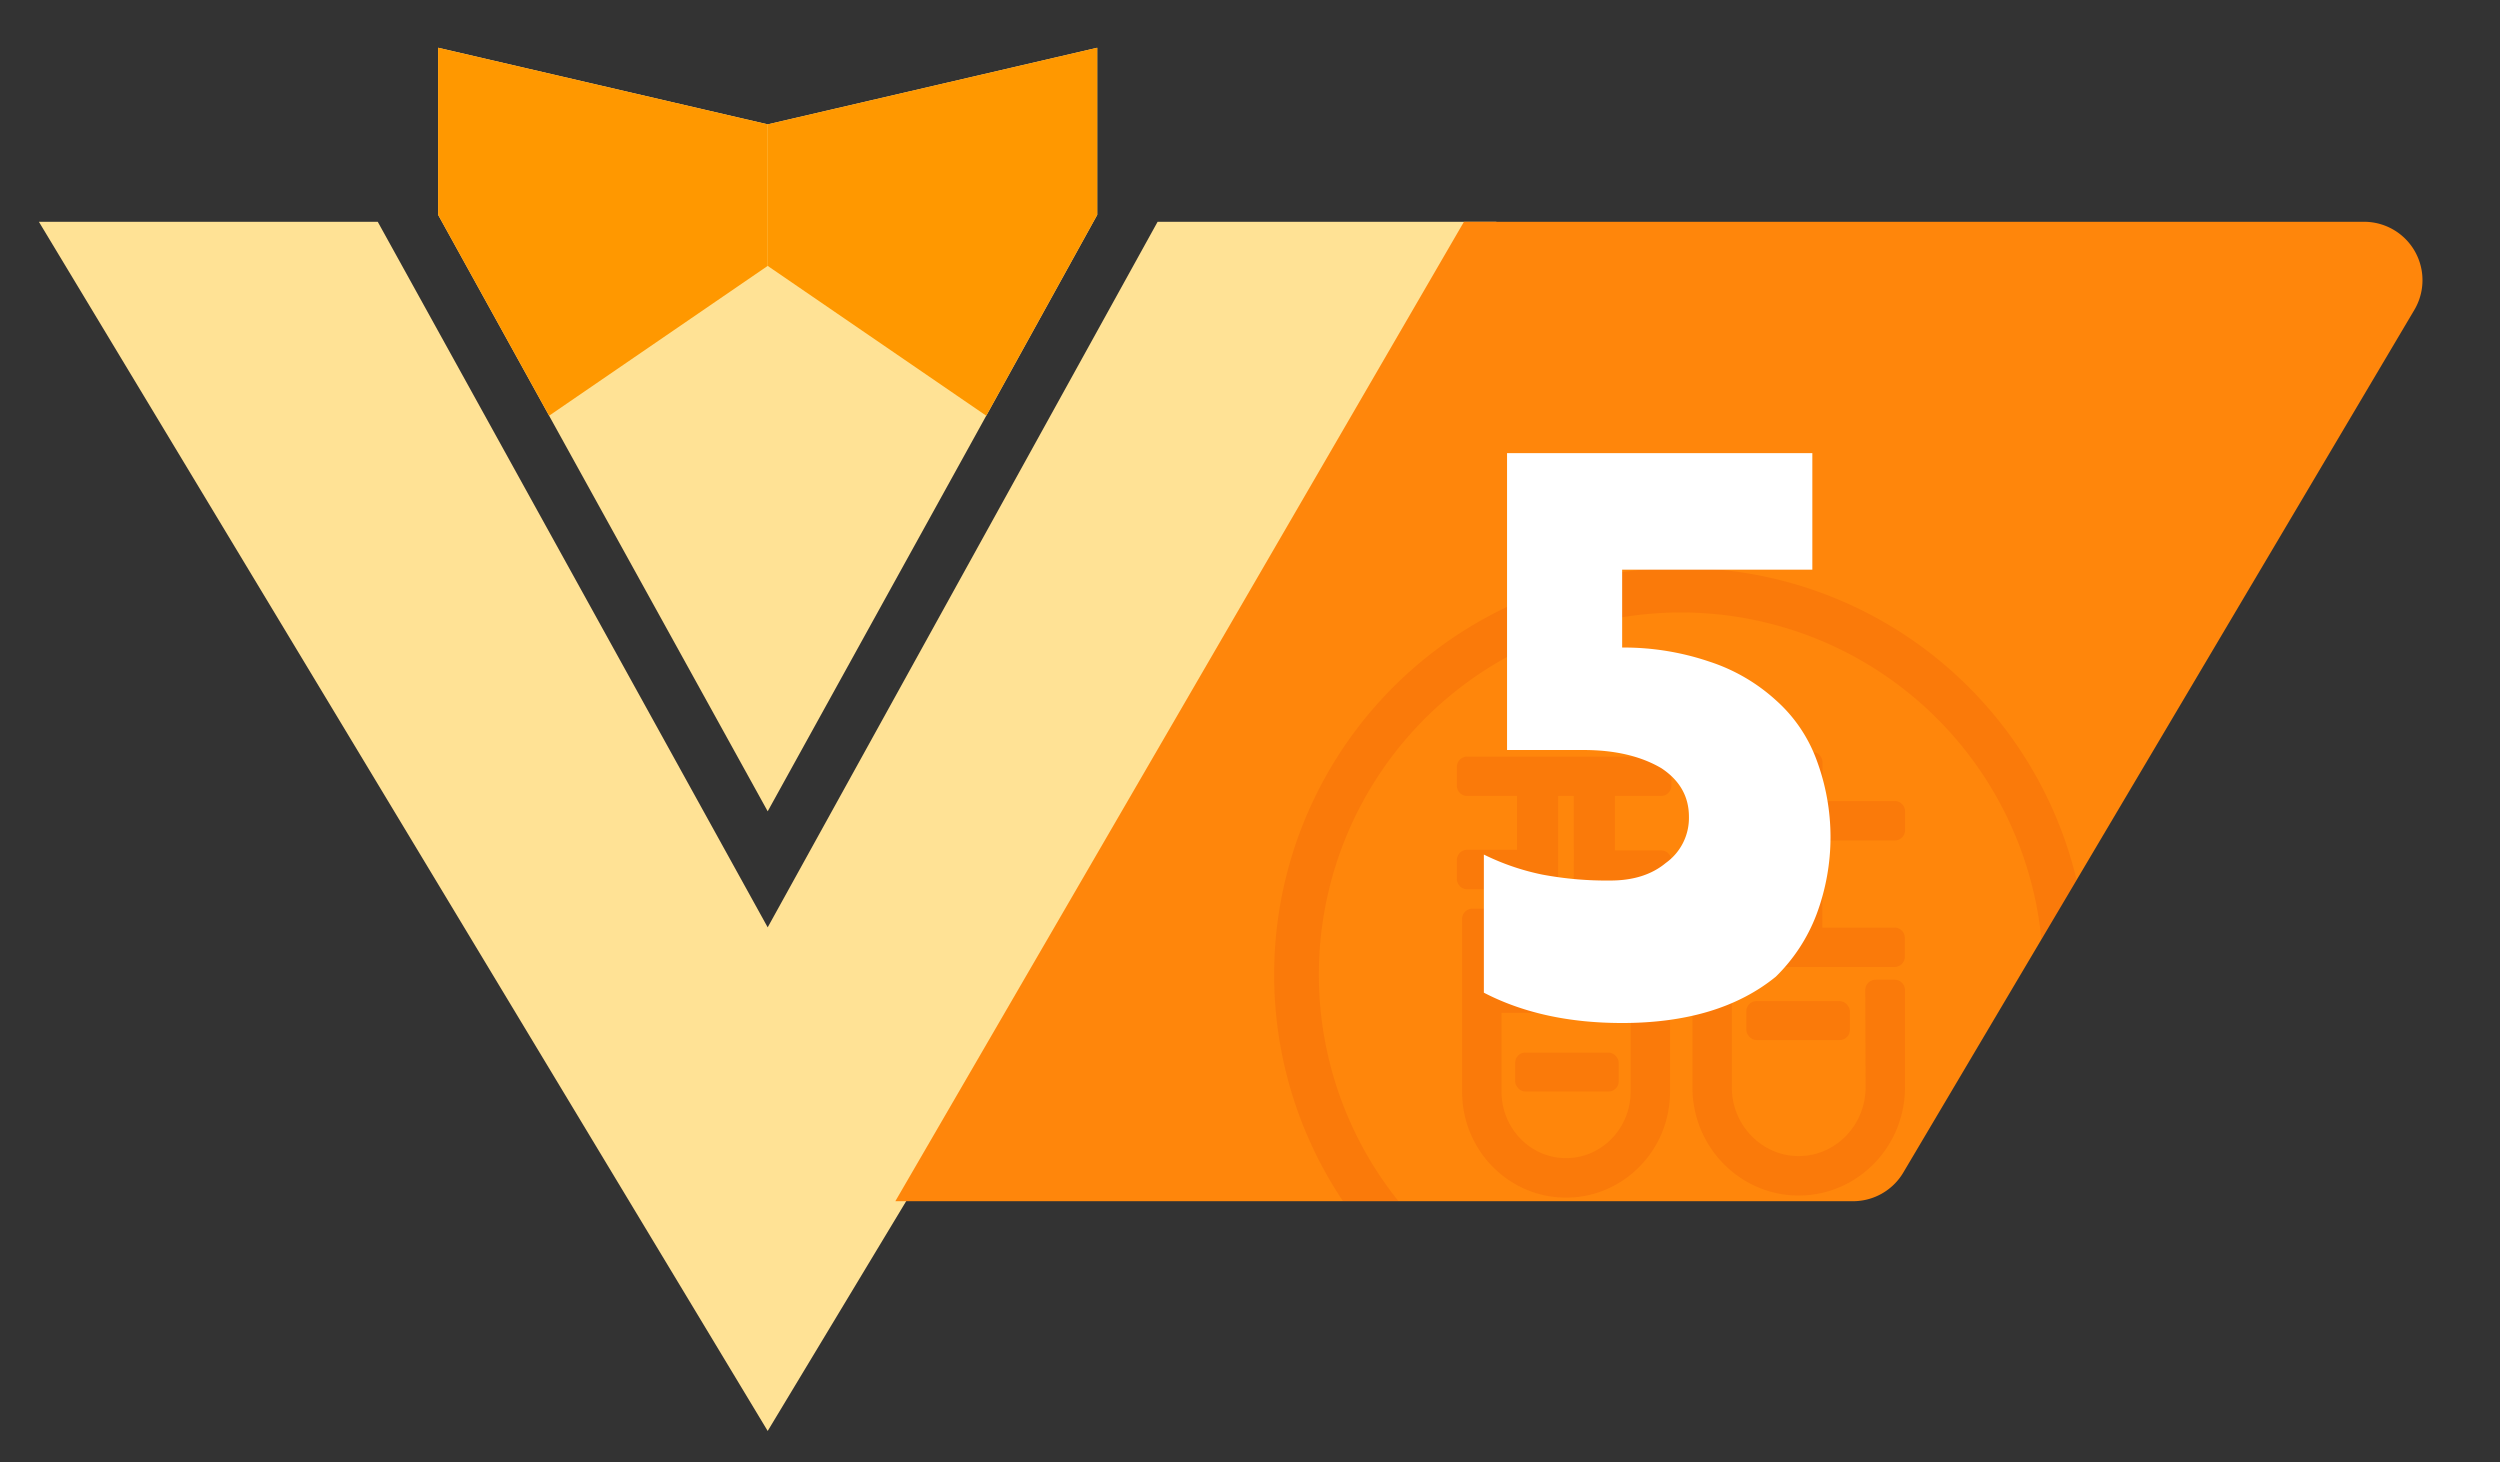 <svg id="图层_1" data-name="图层 1" xmlns="http://www.w3.org/2000/svg" viewBox="0 0 727.83 425.74"><rect x="0" y="0" width="727.83" height="425.74" fill="#333333" stroke="none"/><defs><style>.cls-1{fill:#ffe295;}.cls-2{fill:#ff860b;}.cls-3{fill:#ff9800;}.cls-4,.cls-6{opacity:0.1;}.cls-5,.cls-6{fill:#cc0e00;}.cls-7{fill:#fff;}</style></defs><polygon class="cls-1" points="223.5 36.2 127.55 13.9 127.55 62.55 223.5 236.2 319.44 62.55 319.44 13.9 223.5 36.2"/><polygon class="cls-1" points="337.01 64.58 223.5 269.98 109.98 64.58 11.33 64.58 223.5 416.6 435.66 64.58 337.01 64.58"/><path class="cls-2" d="M426.2,64.57H688.25a17,17,0,0,1,14.63,25.68L554.11,341.37a17,17,0,0,1-14.63,8.34H260.66Z"/><polygon class="cls-3" points="127.55 62.55 159.86 121.03 223.5 77.41 223.5 36.2 127.55 13.9 127.55 62.55"/><polygon class="cls-3" points="223.5 36.2 223.5 77.41 287.13 121.03 319.44 62.55 319.44 13.9 223.5 36.2"/><g class="cls-4"><path class="cls-5" d="M427.09,231.73h14.57V247.4H427.09a3,3,0,0,0-2.95,2.95v5.58a3,3,0,0,0,2.95,2.95h14.57v24h-4.51V267.49a3,3,0,0,0-2.95-2.95h-5.58a3,3,0,0,0-2.95,2.95v50.39c0,17,13.58,30.79,30.26,30.79s30.27-13.81,30.27-30.79v-50.6a3,3,0,0,0-2.95-2.95h-5.58a3,3,0,0,0-2.95,2.95v15.6h-4.56V259.05h13.48a3,3,0,0,0,2.95-2.95v-5.57a3,3,0,0,0-2.95-2.95H470.16V231.73h13.48a3,3,0,0,0,2.95-2.95v-5.56a3,3,0,0,0-2.95-2.95H427.09a3,3,0,0,0-2.95,2.95v5.56A3,3,0,0,0,427.09,231.73Zm47.63,63.12v23c0,10.65-8.43,19.32-18.79,19.32s-18.78-8.67-18.78-19.32v-23h13.52a3,3,0,0,0,2.95-3V231.73h4.57V291.9a3,3,0,0,0,2.95,3Z"/><path class="cls-5" d="M530.59,233.21V221.89a3,3,0,0,0-3-2.95h-5.57a3,3,0,0,0-3,2.95v11.32H505.33a1.21,1.21,0,0,1-1.14-1.28V221.81a3,3,0,0,0-2.95-2.95h-5.57a3,3,0,0,0-2.95,2.95v19.93a3,3,0,0,0,2.95,2.95h23.45V270H495.41a3,3,0,0,0-3,2.95v5.57a3,3,0,0,0,3,3h56.15a3,3,0,0,0,3-3V273a3,3,0,0,0-3-2.95h-21V244.69h21.06a3,3,0,0,0,3-2.95v-5.58a3,3,0,0,0-3-2.95Z"/><path class="cls-5" d="M543.13,316.57c0,11-8.73,20-19.47,20s-19.47-9-19.47-20V288.19a3,3,0,0,0-2.95-2.95h-5.57a3,3,0,0,0-2.95,2.95v28.38c0,17.36,13.88,31.49,30.94,31.49s30.94-14.13,30.94-31.49V288.19a3,3,0,0,0-3-2.95h-5.57a3,3,0,0,0-3,2.95Z"/><rect class="cls-5" x="441.11" y="306.44" width="30.15" height="11.34" rx="2.95"/><rect class="cls-5" x="508.41" y="291.45" width="30.15" height="11.34" rx="2.95"/></g><path class="cls-6" d="M407.15,349.71a105.43,105.43,0,1,1,187.17-76.22l10.25-17.3A118.44,118.44,0,1,0,391,349.71Z"/><path class="cls-7" d="M527.63,131.92v33.92H472.26v22.68a77.32,77.32,0,0,1,25.34,4.08A53.13,53.13,0,0,1,517,203.84a43.1,43.1,0,0,1,11.85,17.37,64.22,64.22,0,0,1,0,45A50.32,50.32,0,0,1,517,284.34q-16.56,13.49-44.75,13.49Q449,297.83,432,289V248.79a70.33,70.33,0,0,0,17,5.83,101.3,101.3,0,0,0,19.82,1.73q10,0,16.14-5.11a16.09,16.09,0,0,0,6.74-13.48q0-8.79-8-14.1-9-5.31-22.68-5.31H438.75V131.92Z"/></svg>